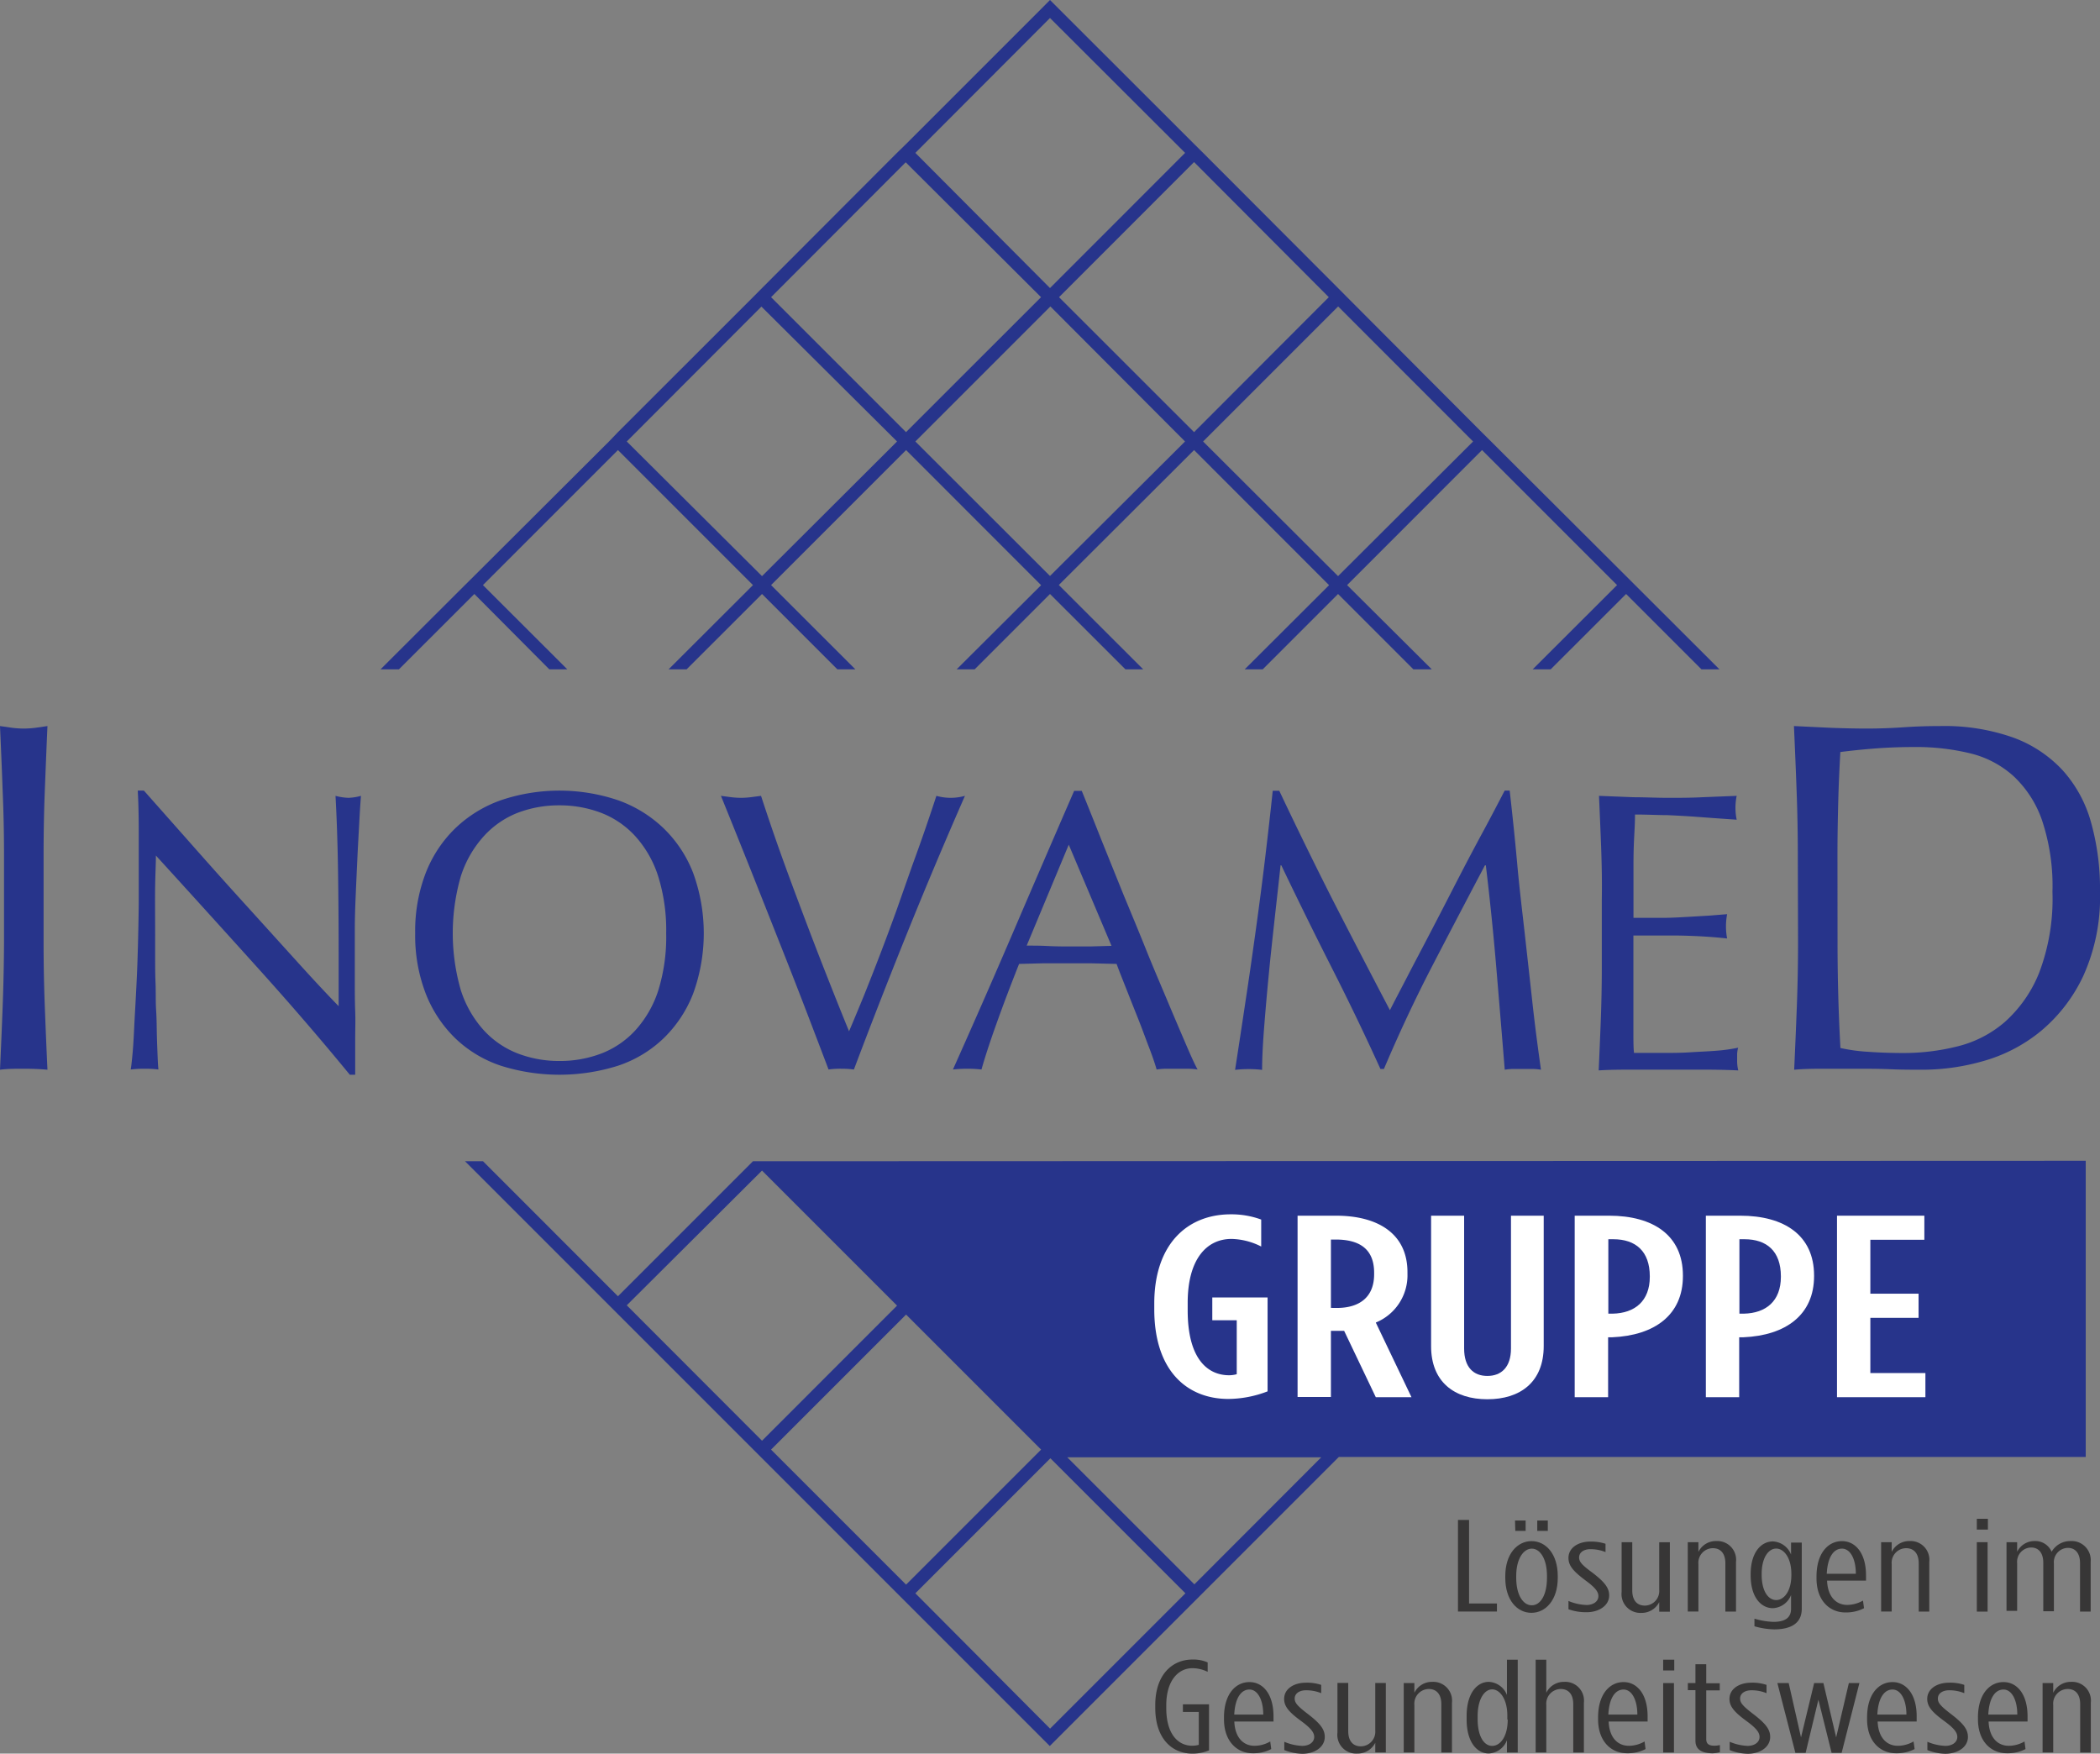 <svg id="Ebene_1" data-name="Ebene 1" xmlns="http://www.w3.org/2000/svg" viewBox="0 0 276.52 230.9"><rect x="0" y="0" width="276.52" height="230.9" fill="#808080" stroke="none"/><defs><style>.cls-1{fill:#27348b;}.cls-2{fill:#fff;}.cls-3{fill:#373636;}</style></defs><path class="cls-1" d="M102.62,155.77,84.84,173.55,67.07,155.77H64.7l77,77h0l38.06-38.06h98.35v-39ZM86,174.74,103.81,157l17.78,17.78-17.78,17.79Zm19,19,17.78-17.78,17.78,17.78-17.78,17.78Zm36.74,36.74L124,212.66l17.78-17.78,17.78,17.78Zm19-19L144,194.75h33.45Z" transform="translate(-3.47 -2.87)"/><path class="cls-1" d="M53.58,91H56l9.93-9.92L75.8,91h2.37L67.06,79.91,84.84,62.13l17.78,17.78L91.51,91h2.37l9.93-9.92L113.73,91h2.37L105,79.91l17.78-17.78,17.78,17.79L129.44,91h2.37l9.92-9.92L151.66,91H154l-11.11-11.1L160.7,62.13l17.78,17.79L167.37,91h2.37l9.92-9.92L189.58,91H192L180.85,79.91l17.77-17.78L216.4,79.91,205.29,91h2.37l9.93-9.92L227.51,91h2.37L218.77,79.91l-1.18-1.18L199.81,61l-1.19-1.18L180.85,42h0l-1.18-1.19L161.89,23l-1.19-1.18L142.92,4.06l-1.19-1.19h0l-1.18,1.19h0L122.77,21.84h0L121.58,23h0L103.81,40.8h0L102.62,42h0L84.84,59.77h0L83.66,61h0L65.88,78.73h0l-1.19,1.18h0Zm88.15-12.29L124,61l17.78-17.78L159.51,61ZM197.44,61,179.66,78.73,161.89,61l17.78-17.78Zm-19-19L160.7,59.77,142.92,42,160.7,24.21ZM141.73,5.24,159.52,23,141.73,40.8,124,23Zm-19,19L140.55,42,122.77,59.77,105,42Zm-19,19L121.59,61,103.81,78.73,86,61Z" transform="translate(-3.47 -2.87)"/><path class="cls-2" d="M155.46,175.26v-.75c0-7.78,4.31-11.75,10.08-11.75a11.36,11.36,0,0,1,4,.69V167a9,9,0,0,0-3.91-1c-3.33,0-5.77,2.74-5.77,8.41v1c0,6.45,2.67,8.54,5.46,8.54a3.79,3.79,0,0,0,1-.14v-7.1H163.1v-3h7.28v12.36a14.59,14.59,0,0,1-5.2,1C159.86,187.05,155.46,183.46,155.46,175.26Z" transform="translate(-3.47 -2.87)"/><path class="cls-2" d="M174.33,162.94h5.06c5.5,0,9.41,2.35,9.41,7.44v.24a6.72,6.72,0,0,1-4.17,6.39l4.7,9.83h-4.7l-4.17-8.74-.58,0h-1.16v8.71h-4.39Zm5.15,12.15c2.93,0,4.93-1.36,4.93-4.44v-.2c0-3.28-2.13-4.37-5.06-4.37h-.63v9Z" transform="translate(-3.47 -2.87)"/><path class="cls-2" d="M191.91,180.11V162.94h4.35v17.48c0,2.49,1.24,3.62,3.06,3.62s3.11-1.13,3.11-3.62V162.94h4.31v17.17c0,4.72-3.07,7-7.42,7S191.91,184.83,191.91,180.11Z" transform="translate(-3.47 -2.87)"/><path class="cls-2" d="M210.82,162.94h4.53c5.81,0,9.72,2.59,9.72,7.88v.07c0,5.12-3.73,7.82-9.32,8.06h-.53v7.89h-4.4Zm5,12.9c2.93-.06,4.89-1.67,4.89-4.85v-.06c0-3.32-1.87-4.89-4.8-4.89h-.66v9.8Z" transform="translate(-3.47 -2.87)"/><path class="cls-2" d="M228.09,162.94h4.53c5.81,0,9.72,2.59,9.72,7.88v.07c0,5.12-3.73,7.82-9.32,8.06h-.54v7.89h-4.39Zm5,12.9c2.93-.06,4.88-1.67,4.88-4.85v-.06c0-3.32-1.86-4.89-4.79-4.89h-.67v9.8Z" transform="translate(-3.47 -2.87)"/><path class="cls-2" d="M245.36,162.94h11.5v3.17h-7.11v7.1h6.35v3.18h-6.35v7.27H257v3.18H245.36Z" transform="translate(-3.47 -2.87)"/><path class="cls-1" d="M3.82,107c-.1-2.79-.22-5.64-.35-8.53l1.6.23a13.1,13.1,0,0,0,1.53.1,13.1,13.1,0,0,0,1.53-.1l1.59-.23c-.13,2.89-.24,5.74-.35,8.53s-.16,5.63-.16,8.53v11.33q0,4.35.16,8.56c.11,2.81.22,5.58.35,8.3-1-.09-2-.13-3.12-.13s-2.15,0-3.13.13q.19-4.08.35-8.3T4,126.86V115.53Q4,111.18,3.82,107Z" transform="translate(-3.47 -2.87)"/><path class="cls-1" d="M37.2,130.08q-6.6-7.32-13.2-14.56c0,1-.07,2.3-.1,3.94s0,3.88,0,6.71c0,.74,0,1.65,0,2.73s0,2.22.05,3.41,0,2.4.08,3.62.07,2.36.1,3.41.07,2,.1,2.75.07,1.32.1,1.6a13.86,13.86,0,0,0-1.77-.1,15.58,15.58,0,0,0-1.88.1c.07-.35.14-1,.23-1.94s.16-2.07.22-3.38.15-2.74.23-4.28.16-3.07.21-4.61.09-3,.12-4.51.05-2.78.05-3.94c0-3.35,0-6.24,0-8.65s-.06-4.22-.13-5.41h.81L29,114.4q3.53,4,7,7.81l6.6,7.29q3.12,3.45,5.46,5.85v-7.13q0-5.5-.08-10.73t-.33-9.83a7.33,7.33,0,0,0,1.73.26,7.07,7.07,0,0,0,1.62-.26c-.06.77-.14,1.92-.22,3.46s-.18,3.18-.26,4.93-.16,3.46-.23,5.14-.1,3-.1,4v3.15q0,1.78,0,3.72c0,1.29,0,2.6.05,3.91s0,2.54,0,3.67,0,2.13,0,3v1.74h-.71Q43.81,137.4,37.2,130.08Z" transform="translate(-3.47 -2.87)"/><path class="cls-1" d="M58.14,125.75a21.22,21.22,0,0,1,1.39-7.94,16.55,16.55,0,0,1,3.91-5.9,16.76,16.76,0,0,1,6-3.68,24.13,24.13,0,0,1,15.39,0,16.72,16.72,0,0,1,6,3.68,16.42,16.42,0,0,1,3.91,5.9,23.24,23.24,0,0,1,0,15.89,16.51,16.51,0,0,1-3.91,5.9,15.88,15.88,0,0,1-6,3.6,25.68,25.68,0,0,1-15.39,0,15.92,15.92,0,0,1-6-3.6,16.64,16.64,0,0,1-3.91-5.9A21.23,21.23,0,0,1,58.14,125.75Zm33.05,0a23.68,23.68,0,0,0-1.06-7.52,14.37,14.37,0,0,0-3-5.25,11.9,11.9,0,0,0-4.47-3.07,15.3,15.3,0,0,0-5.56-1,15.14,15.14,0,0,0-5.51,1A11.9,11.9,0,0,0,67.15,113a14.37,14.37,0,0,0-3,5.25,27,27,0,0,0,0,15,14.37,14.37,0,0,0,3,5.25,11.9,11.9,0,0,0,4.47,3.07,15.14,15.14,0,0,0,5.51,1,15.3,15.3,0,0,0,5.56-1,11.9,11.9,0,0,0,4.47-3.07,14.37,14.37,0,0,0,3-5.25A23.71,23.71,0,0,0,91.19,125.75Z" transform="translate(-3.47 -2.87)"/><path class="cls-1" d="M112.57,143.69q-1.17-3.09-2.84-7.45t-3.58-9.17q-1.91-4.83-3.91-9.87c-1.34-3.35-2.62-6.54-3.84-9.54l1.37.18a11.39,11.39,0,0,0,1.27.08,11.25,11.25,0,0,0,1.27-.08l1.37-.18c.75,2.3,1.57,4.73,2.47,7.26S108,120,109,122.66s2,5.28,3.07,8,2.12,5.37,3.2,8q.92-2.16,2-4.8c.71-1.77,1.43-3.6,2.16-5.51s1.45-3.85,2.16-5.82l2-5.69q1-2.73,1.81-5.09c.54-1.58,1-2.94,1.37-4.09a6.93,6.93,0,0,0,3.76,0q-4,9.12-7.62,18.09t-7,17.94a13,13,0,0,0-1.67-.1A11.11,11.11,0,0,0,112.57,143.69Z" transform="translate(-3.47 -2.87)"/><path class="cls-1" d="M161.16,143.69a9.34,9.34,0,0,0-1.35-.1h-2.69a9.24,9.24,0,0,0-1.35.1c-.23-.8-.56-1.77-1-2.91s-.86-2.32-1.35-3.56-1-2.5-1.5-3.78-1-2.49-1.42-3.65l-3.3-.08-3.35,0-3.1,0-3.09.08q-1.63,4.1-2.95,7.79t-2,6.11a17.72,17.72,0,0,0-3.76,0q4.11-9.18,8-18.25T144.91,107h1q1.22,3,2.64,6.59l2.89,7.16c1,2.41,2,4.81,2.95,7.18s1.91,4.59,2.77,6.64,1.64,3.87,2.33,5.48S160.71,142.86,161.16,143.69Zm-22.5-16.31c.88,0,1.79,0,2.74.05s1.86.06,2.74.06,1.9,0,2.85,0l2.84-.08-5.63-13.32Z" transform="translate(-3.47 -2.87)"/><path class="cls-1" d="M179,121.45q3.59,7,7.49,14.43c.34-.67.83-1.62,1.48-2.86s1.38-2.67,2.23-4.28,1.75-3.34,2.72-5.21,1.94-3.77,2.94-5.7,2-3.81,3-5.66,1.9-3.59,2.74-5.2h.66c.38,3.36.72,6.6,1,9.73s.66,6.21,1,9.24.67,6,1,9,.71,5.88,1.12,8.78a7.11,7.11,0,0,0-1.2-.1h-2.38a6.91,6.91,0,0,0-1.19.1q-.57-7-1.12-13.53t-1.37-13.38H199q-3.49,6.61-6.88,13.14t-6.42,13.67h-.46q-3-6.61-6.37-13.25t-6.68-13.56h-.1c-.23,2.17-.5,4.52-.78,7.06s-.55,5-.79,7.5-.44,4.79-.61,7-.25,4-.25,5.37a14.13,14.13,0,0,0-1.78-.1,13.92,13.92,0,0,0-1.78.1q.66-4.24,1.37-9c.48-3.14.93-6.31,1.37-9.49s.85-6.32,1.22-9.42.7-6,1-8.84h.86Q175.44,114.43,179,121.45Z" transform="translate(-3.47 -2.87)"/><path class="cls-1" d="M214.3,114.37q-.13-3.36-.28-6.71l4.54.18c1.51,0,3,.08,4.55.08s3,0,4.52-.08l4.52-.18a7.78,7.78,0,0,0,0,3.14l-3-.21-2.85-.21q-1.5-.1-3.27-.18c-1.19,0-2.61-.08-4.27-.08,0,1.12-.07,2.19-.12,3.2s-.08,2.17-.08,3.46,0,2.7,0,4,0,2.27,0,2.94c1.49,0,2.83,0,4,0s2.27-.08,3.25-.13l2.72-.16,2.36-.19a8.75,8.75,0,0,0-.15,1.63,8.35,8.35,0,0,0,.15,1.57c-.88-.1-1.91-.19-3.07-.26s-2.34-.11-3.51-.13l-3.3,0-2.46,0q0,.48,0,1c0,.37,0,.83,0,1.39v5.2c0,2,0,3.64,0,4.93s0,2.27.08,2.94h3.55c1.29,0,2.55,0,3.79-.08s2.4-.12,3.5-.21a21.58,21.58,0,0,0,2.87-.4,4,4,0,0,0-.13.82c0,.29,0,.57,0,.81a5.06,5.06,0,0,0,.15,1.36c-1.52-.07-3-.1-4.54-.1h-9.22c-1.52,0-3.06,0-4.62.1q.15-3.34.28-6.68c.08-2.23.13-4.49.13-6.8v-9C214.43,118.88,214.38,116.61,214.3,114.37Z" transform="translate(-3.47 -2.87)"/><path class="cls-1" d="M240.2,115.53q0-4.35-.16-8.53c-.1-2.79-.22-5.64-.35-8.53l4.82.23c1.59.06,3.2.1,4.81.1s3.22-.06,4.82-.17,3.19-.16,4.81-.16a27.1,27.1,0,0,1,9.6,1.51,16.68,16.68,0,0,1,6.53,4.32,17,17,0,0,1,3.73,6.85,32.47,32.47,0,0,1,1.18,9.12,25.16,25.16,0,0,1-2.2,11.1,21.09,21.09,0,0,1-5.61,7.28,20.78,20.78,0,0,1-7.52,3.92,29.12,29.12,0,0,1-7.88,1.15c-1.44,0-2.87,0-4.27-.06s-2.83-.07-4.27-.07H244c-1.41,0-2.83,0-4.28.13q.19-4.08.35-8.3t.16-8.56Zm5.23,11.33q0,7.11.38,14a22.79,22.79,0,0,0,3.64.5c1.53.11,3.1.16,4.72.16a29,29,0,0,0,7-.86,15,15,0,0,0,6.28-3.22,17.28,17.28,0,0,0,4.53-6.49,27.42,27.42,0,0,0,1.75-10.64,27.27,27.27,0,0,0-1.37-9.42,14.37,14.37,0,0,0-3.76-5.83,13.12,13.12,0,0,0-5.71-3,30.05,30.05,0,0,0-7.27-.83c-1.91,0-3.69.07-5.35.2s-3.15.29-4.47.46c-.12,2.11-.22,4.32-.28,6.62s-.1,4.65-.1,7Z" transform="translate(-3.47 -2.87)"/><path class="cls-3" d="M195.45,203h1.46V214h3.67v1.06h-5.13Z" transform="translate(-3.47 -2.87)"/><path class="cls-3" d="M201.68,210.64v-.26c0-2.89,1.57-4.59,3.46-4.59s3.45,1.7,3.45,4.59v.26c0,2.89-1.58,4.59-3.47,4.59S201.68,213.53,201.68,210.64Zm1.28-7.56h1.4v1.36H203Zm4.21,7.56v-.28c0-2.23-.9-3.58-2-3.58s-2.05,1.35-2.05,3.58v.28c0,2.23.9,3.6,2.05,3.6S207.17,212.87,207.17,210.64Zm-1.28-7.56h1.39v1.36h-1.39Z" transform="translate(-3.47 -2.87)"/><path class="cls-3" d="M210,214.76v-1.09a6.68,6.68,0,0,0,2.37.53c.87,0,1.57-.44,1.57-1.17v0c0-.57-.4-1.12-1.73-2.09C210.59,209.72,210,209,210,208v0c0-1.35,1.31-2.15,2.88-2.15a6,6,0,0,1,2,.29v1.09a5.34,5.34,0,0,0-2-.38c-.85,0-1.48.42-1.48,1.09v0c0,.57.38,1,1.75,2,1.6,1.23,2.21,2,2.21,3v0c0,1.36-1.38,2.21-2.95,2.21A6.72,6.72,0,0,1,210,214.76Z" transform="translate(-3.47 -2.87)"/><path class="cls-3" d="M217,212.47v-6.54h1.4v6.35c0,1.28.6,2,1.66,2a1.92,1.92,0,0,0,1.89-2.07v-6.27h1.4v9.14h-1.4v-1.26a2.58,2.58,0,0,1-2.36,1.42A2.48,2.48,0,0,1,217,212.47Z" transform="translate(-3.47 -2.87)"/><path class="cls-3" d="M225.71,205.93h1.4v1.28a2.56,2.56,0,0,1,2.36-1.43,2.47,2.47,0,0,1,2.59,2.75v6.54h-1.4v-6.35c0-1.28-.6-2-1.66-2a1.92,1.92,0,0,0-1.89,2.09v6.25h-1.4Z" transform="translate(-3.47 -2.87)"/><path class="cls-3" d="M234.49,217V216a9.55,9.55,0,0,0,2.52.42c1.48,0,2.3-.52,2.3-1.73v-1.8a2.71,2.71,0,0,1-2.39,1.73c-1.53,0-2.93-1.4-2.93-4.33v-.14c0-2.91,1.4-4.32,2.93-4.32a2.71,2.71,0,0,1,2.39,1.73v-1.58h1.41v8.72c0,1.87-1.37,2.71-3.64,2.71A9.94,9.94,0,0,1,234.49,217Zm4.86-6.77v-.12c0-2.15-1-3.34-2-3.34s-1.91,1.18-1.91,3.34v.1c0,2.19.88,3.34,1.91,3.34S239.35,212.39,239.35,210.24Z" transform="translate(-3.47 -2.87)"/><path class="cls-3" d="M242.66,210.69v-.24c0-3.1,1.55-4.66,3.35-4.66s3.17,1.61,3.17,4.5v.7h-5.13c.09,2.18,1.24,3.2,2.66,3.2a4.29,4.29,0,0,0,2.07-.57l.14,1a5.08,5.08,0,0,1-2.41.56C244.46,215.21,242.66,213.69,242.66,210.69Zm5.18-.6c0-2-.75-3.31-1.83-3.31s-1.89,1.09-2,3.31Z" transform="translate(-3.47 -2.87)"/><path class="cls-3" d="M251.17,205.93h1.39v1.28a2.57,2.57,0,0,1,2.36-1.43,2.47,2.47,0,0,1,2.59,2.75v6.54h-1.39v-6.35c0-1.28-.61-2-1.67-2a1.92,1.92,0,0,0-1.89,2.09v6.25h-1.39Z" transform="translate(-3.47 -2.87)"/><path class="cls-3" d="M263.77,202.85h1.46v1.42h-1.46Zm0,3.08h1.42v9.14h-1.42Z" transform="translate(-3.47 -2.87)"/><path class="cls-3" d="M267.68,205.93h1.4v1.26a2.54,2.54,0,0,1,2.29-1.41,2.33,2.33,0,0,1,2.25,1.41,2.84,2.84,0,0,1,2.5-1.41,2.51,2.51,0,0,1,2.64,2.75v6.54h-1.4v-6.39c0-1.28-.61-2-1.6-2a1.88,1.88,0,0,0-1.84,2.06v6.28h-1.4v-6.39c0-1.28-.61-2-1.6-2a1.88,1.88,0,0,0-1.84,2.06v6.28h-1.4Z" transform="translate(-3.47 -2.87)"/><path class="cls-3" d="M155.59,227.73v-.35c0-4,2.23-6,4.9-6a4.65,4.65,0,0,1,2,.38V223a4.6,4.6,0,0,0-2-.48c-1.85,0-3.45,1.61-3.45,4.88v.38c0,3.43,1.56,4.95,3.42,4.95a3,3,0,0,0,.86-.12v-4.33h-2.09v-1h3.44v6.06a5.64,5.64,0,0,1-2.29.43C157.77,233.72,155.59,231.78,155.59,227.73Z" transform="translate(-3.47 -2.87)"/><path class="cls-3" d="M164.64,229.24V229c0-3.09,1.55-4.65,3.35-4.65s3.17,1.61,3.17,4.5v.69H166c.09,2.18,1.24,3.2,2.66,3.2a4.18,4.18,0,0,0,2.07-.57l.13,1a5,5,0,0,1-2.41.55C166.44,233.75,164.64,232.23,164.64,229.24Zm5.17-.61c0-1.95-.74-3.3-1.82-3.3s-1.89,1.09-2,3.3Z" transform="translate(-3.47 -2.87)"/><path class="cls-3" d="M172.58,233.3v-1.09a6.61,6.61,0,0,0,2.36.54c.88,0,1.58-.45,1.58-1.18v0c0-.57-.41-1.13-1.73-2.1-1.6-1.17-2.23-1.92-2.23-2.9v0c0-1.35,1.3-2.14,2.88-2.14a5.81,5.81,0,0,1,2,.29v1.09a5.21,5.21,0,0,0-2-.38c-.86,0-1.49.41-1.49,1.09v0c0,.58.39,1,1.76,2.05,1.6,1.23,2.2,2,2.2,3v0c0,1.37-1.37,2.22-2.94,2.22A6.72,6.72,0,0,1,172.58,233.3Z" transform="translate(-3.47 -2.87)"/><path class="cls-3" d="M179.58,231v-6.54H181v6.35c0,1.28.61,2,1.67,2a1.92,1.92,0,0,0,1.89-2.08v-6.26h1.39v9.14h-1.39v-1.27a2.58,2.58,0,0,1-2.36,1.42A2.47,2.47,0,0,1,179.58,231Z" transform="translate(-3.47 -2.87)"/><path class="cls-3" d="M188.31,224.48h1.4v1.28a2.56,2.56,0,0,1,2.36-1.44,2.48,2.48,0,0,1,2.59,2.75v6.55h-1.4v-6.36c0-1.28-.61-2-1.66-2a1.93,1.93,0,0,0-1.89,2.1v6.25h-1.4Z" transform="translate(-3.47 -2.87)"/><path class="cls-3" d="M196.59,229.27v-.45c0-3,1.37-4.5,2.93-4.5a2.7,2.7,0,0,1,2.38,1.73V221.4h1.42v12.22H201.9V232a2.69,2.69,0,0,1-2.38,1.75C198,233.77,196.59,232.32,196.59,229.27Zm5.36,0v-.49c0-2.23-1-3.47-2-3.47s-1.91,1.26-1.91,3.53v.38c0,2.26.83,3.53,1.91,3.53S202,231.52,202,229.29Z" transform="translate(-3.47 -2.87)"/><path class="cls-3" d="M205.68,221.4h1.4v4.36a2.57,2.57,0,0,1,2.36-1.44,2.47,2.47,0,0,1,2.59,2.75v6.55h-1.4v-6.36c0-1.28-.6-2-1.66-2a1.93,1.93,0,0,0-1.89,2.1v6.25h-1.4Z" transform="translate(-3.47 -2.87)"/><path class="cls-3" d="M213.9,229.24V229c0-3.09,1.55-4.65,3.35-4.65s3.17,1.61,3.17,4.5v.69h-5.13c.09,2.18,1.24,3.2,2.66,3.2a4.18,4.18,0,0,0,2.07-.57l.13,1a5,5,0,0,1-2.4.55C215.7,233.75,213.9,232.23,213.9,229.24Zm5.17-.61c0-1.95-.74-3.3-1.82-3.3s-1.89,1.09-2,3.3Z" transform="translate(-3.47 -2.87)"/><path class="cls-3" d="M222.47,221.4h1.46v1.42h-1.46Zm0,3.08h1.42v9.14h-1.42Z" transform="translate(-3.47 -2.87)"/><path class="cls-3" d="M226.72,232.08v-6.67h-1v-.93h1V222h1.42v2.51h1.78v.93h-1.78v6.41c0,.69.41.88,1.11.88a3.26,3.26,0,0,0,.69-.09v.94a4,4,0,0,1-1,.15C227.65,233.7,226.72,233.3,226.72,232.08Z" transform="translate(-3.47 -2.87)"/><path class="cls-3" d="M231.23,233.3v-1.09a6.61,6.61,0,0,0,2.36.54c.88,0,1.57-.45,1.57-1.18v0c0-.57-.4-1.13-1.73-2.1-1.6-1.17-2.23-1.92-2.23-2.9v0c0-1.35,1.31-2.14,2.88-2.14a5.77,5.77,0,0,1,2,.29v1.09a5.14,5.14,0,0,0-2-.38c-.85,0-1.48.41-1.48,1.09v0c0,.58.38,1,1.75,2.05,1.6,1.23,2.21,2,2.21,3v0c0,1.37-1.37,2.22-2.95,2.22A6.62,6.62,0,0,1,231.23,233.3Z" transform="translate(-3.47 -2.87)"/><path class="cls-3" d="M237.51,224.48H239l1.62,7.15,1.73-7.15h1.22l1.68,7.15,1.67-7.15h1.39l-2.34,9.19h-1.32l-1.74-7-1.68,7h-1.35Z" transform="translate(-3.47 -2.87)"/><path class="cls-3" d="M249.32,229.24V229c0-3.09,1.55-4.65,3.35-4.65s3.18,1.61,3.18,4.5v.69h-5.14c.09,2.18,1.24,3.2,2.66,3.2a4.18,4.18,0,0,0,2.07-.57l.14,1a5.07,5.07,0,0,1-2.41.55C251.12,233.75,249.32,232.23,249.32,229.24Zm5.18-.61c0-1.95-.75-3.3-1.83-3.3s-1.89,1.09-2,3.3Z" transform="translate(-3.47 -2.87)"/><path class="cls-3" d="M257.26,233.3v-1.09a6.71,6.71,0,0,0,2.37.54c.87,0,1.57-.45,1.57-1.18v0c0-.57-.4-1.13-1.73-2.1-1.6-1.17-2.23-1.92-2.23-2.9v0c0-1.35,1.31-2.14,2.88-2.14a5.77,5.77,0,0,1,2,.29v1.09a5.14,5.14,0,0,0-2-.38c-.85,0-1.48.41-1.48,1.09v0c0,.58.38,1,1.75,2.05,1.6,1.23,2.21,2,2.21,3v0c0,1.37-1.38,2.22-3,2.22A6.72,6.72,0,0,1,257.26,233.3Z" transform="translate(-3.47 -2.87)"/><path class="cls-3" d="M263.92,229.24V229c0-3.09,1.56-4.65,3.36-4.65s3.17,1.61,3.17,4.5v.69h-5.13c.09,2.18,1.24,3.2,2.66,3.2a4.18,4.18,0,0,0,2.07-.57l.13,1a5,5,0,0,1-2.41.55C265.72,233.75,263.92,232.23,263.92,229.24Zm5.18-.61c0-1.95-.74-3.3-1.82-3.3s-1.89,1.09-2,3.3Z" transform="translate(-3.47 -2.87)"/><path class="cls-3" d="M272.43,224.48h1.4v1.28a2.57,2.57,0,0,1,2.36-1.44,2.47,2.47,0,0,1,2.59,2.75v6.55h-1.4v-6.36c0-1.28-.6-2-1.66-2a1.93,1.93,0,0,0-1.89,2.1v6.25h-1.4Z" transform="translate(-3.47 -2.87)"/></svg>
